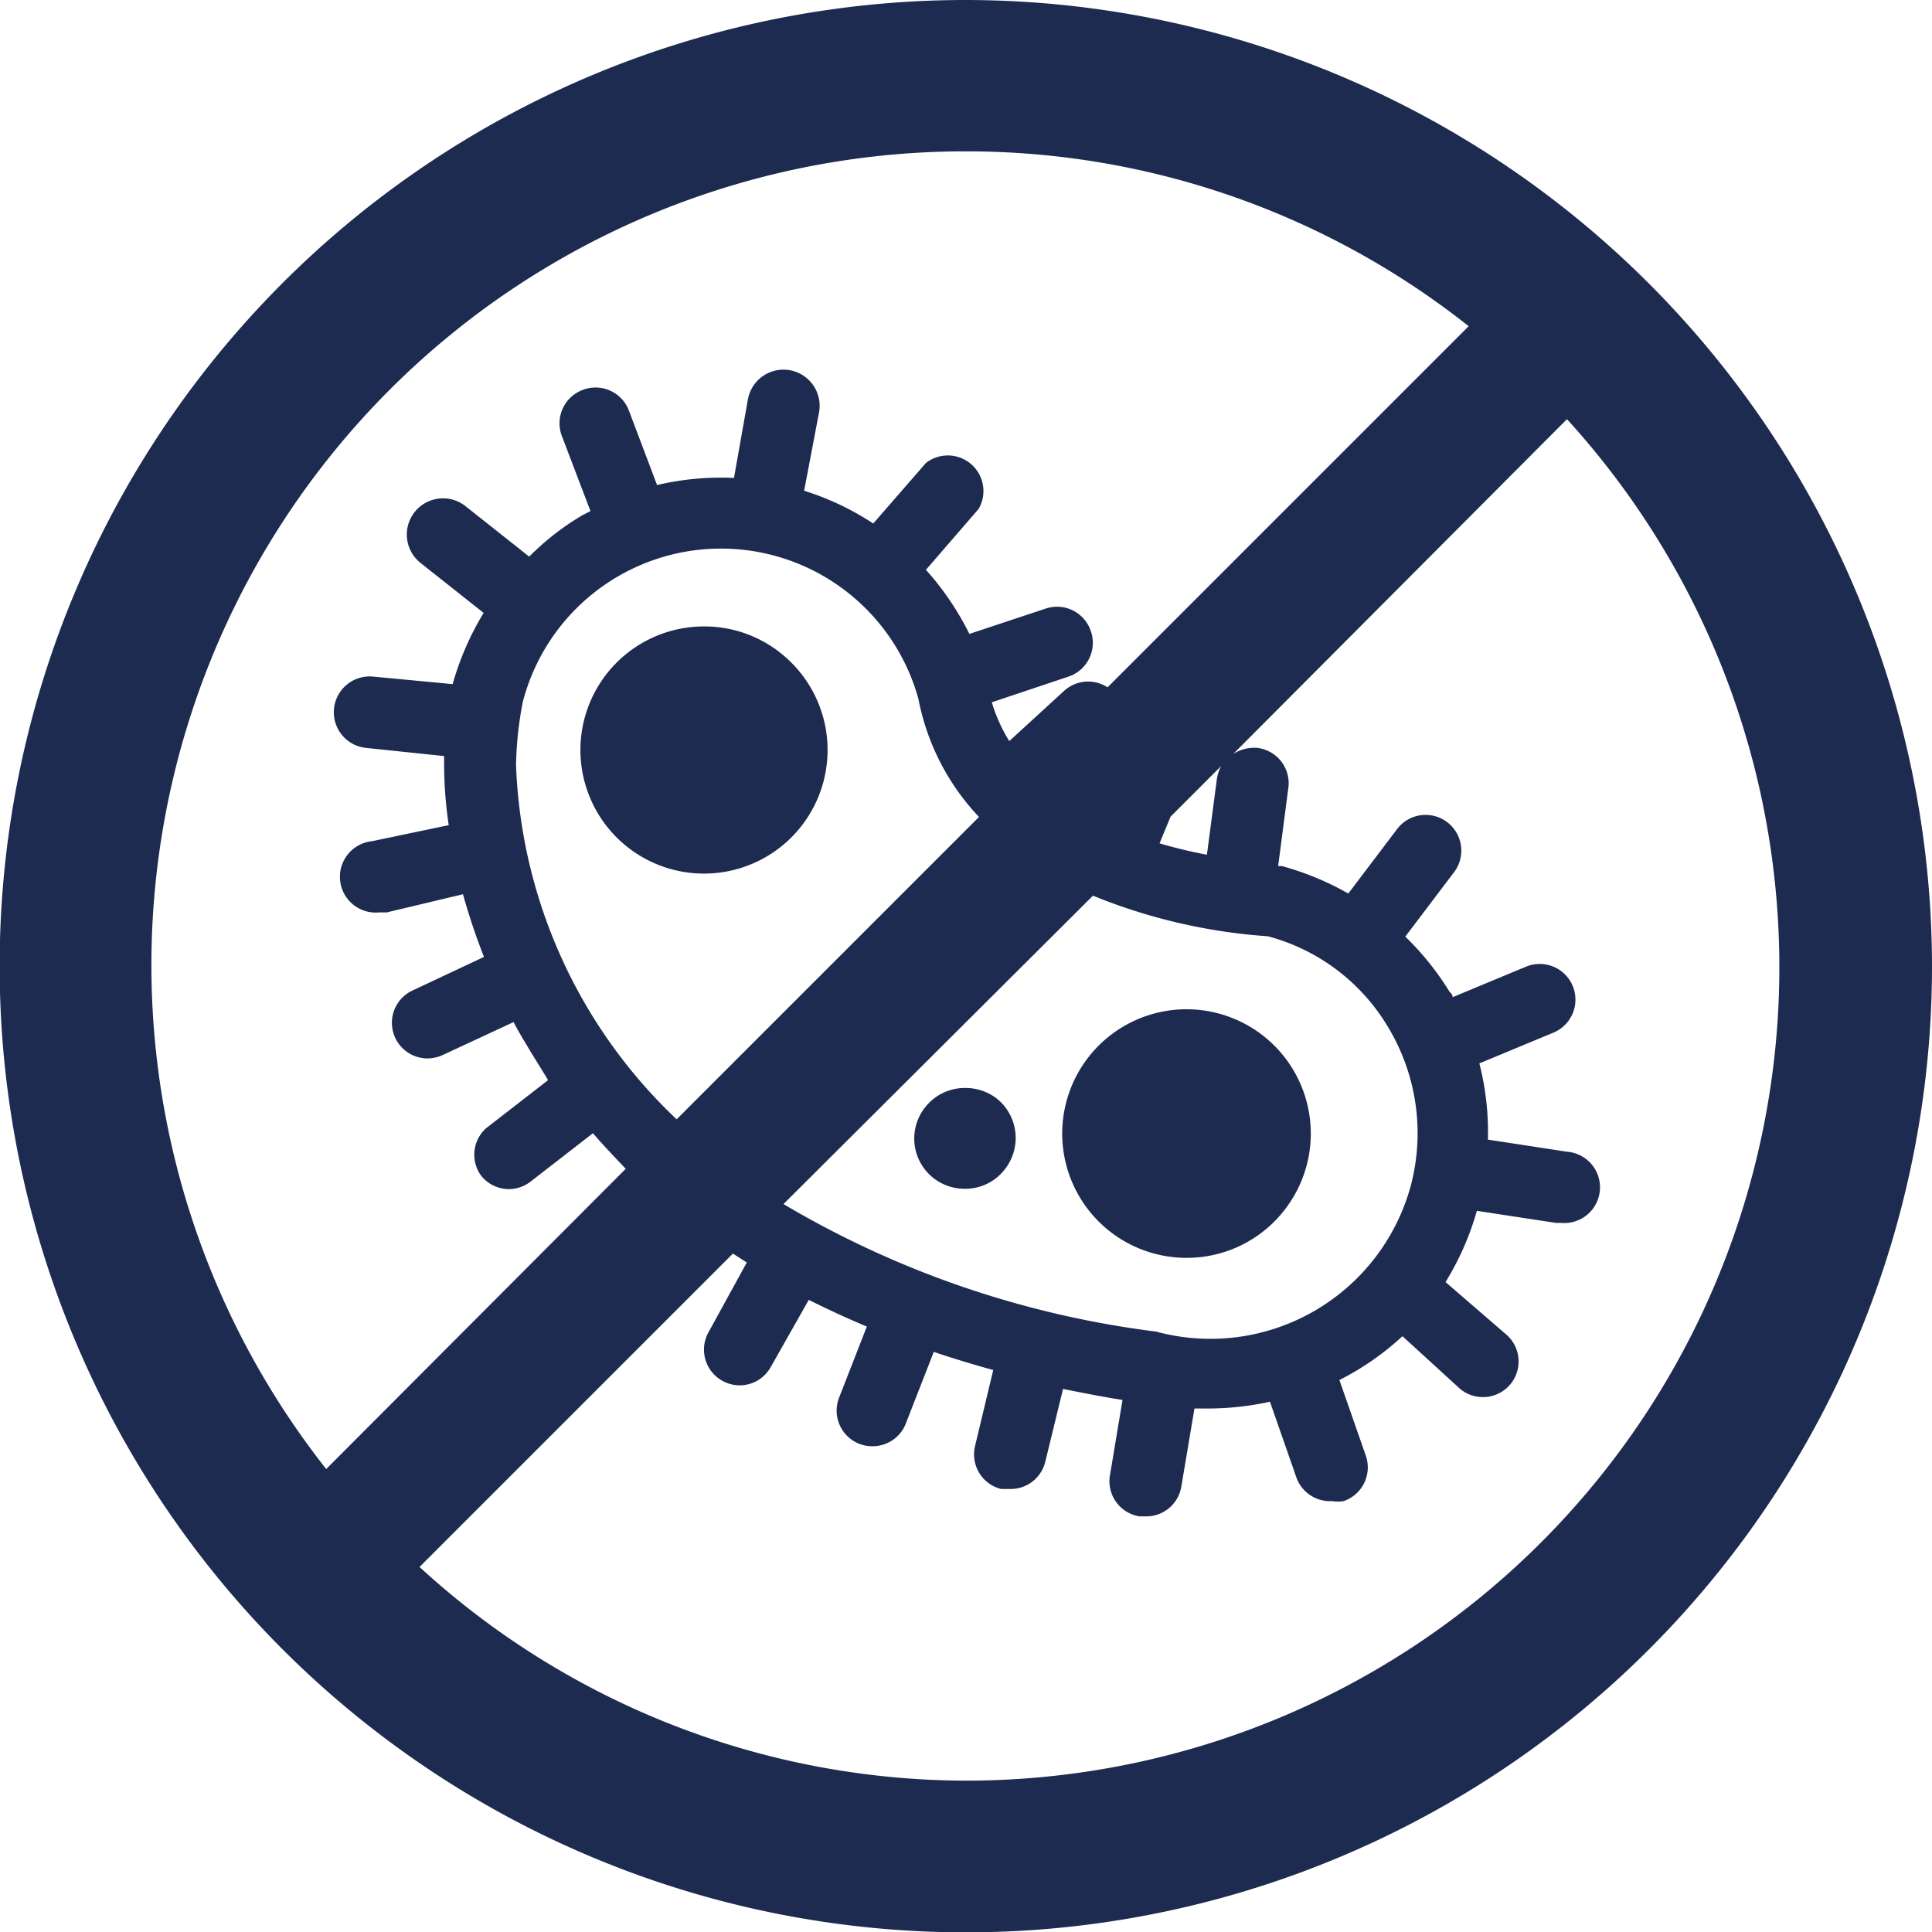 <svg id="Laag_1" data-name="Laag 1" xmlns="http://www.w3.org/2000/svg" viewBox="0 0 54.25 54.25"><path d="M27.13,26.8" style="fill:#1d2b50"/><path d="M27.13,82.21" style="fill:#1d2b50"/><path d="M21.91,18.33a3.43,3.43,0,0,0-2.14-.74,3.47,3.47,0,1,0,2.14.74Z" style="fill:#1d2b50"/><path d="M36.05,34a3.49,3.49,0,1,0-2.73,1.32A3.47,3.47,0,0,0,36.05,34Z" style="fill:#1d2b50"/><path d="M27.1,30.55a1.41,1.41,0,0,0-1.12.54,1.41,1.41,0,0,0,1.12,2.29,1.39,1.39,0,0,0,1.11-.54,1.42,1.42,0,0,0-.23-2A1.44,1.44,0,0,0,27.1,30.55Z" style="fill:#1d2b50"/><path d="M27.13,0A27.13,27.13,0,1,0,54.25,27.13,27.16,27.16,0,0,0,27.13,0ZM19,31.43a14.43,14.43,0,0,1-4.51-9.94,10.11,10.11,0,0,1,.19-1.78,5.75,5.75,0,0,1,11.11-.08,6.64,6.64,0,0,0,1.7,3.31Zm11.69-6.28a15.86,15.86,0,0,0,4.91,1.14A5.6,5.6,0,0,1,39,28.88a5.77,5.77,0,0,1,.61,4.43,5.83,5.83,0,0,1-7.15,4.08A27.15,27.15,0,0,1,22,33.81ZM33.89,24a13,13,0,0,1-1.33-.32l.31-.75,1.42-1.42a1.09,1.09,0,0,0-.12.36ZM27.13,4.25A22.71,22.71,0,0,1,41.24,9.16L31.1,19.3a1,1,0,0,0-1.21.09l-1.55,1.42a4.52,4.52,0,0,1-.49-1.09L30,19a1,1,0,0,0,.63-1.28,1,1,0,0,0-1.27-.63l-2.14.71A8.08,8.08,0,0,0,26,16l1.48-1.71A1,1,0,0,0,26,13l-1.48,1.7a7.68,7.68,0,0,0-1.94-.92L23,11.57a1,1,0,1,0-2-.35l-.39,2.2a7.84,7.84,0,0,0-2.16.2l-.79-2.09a1,1,0,0,0-1.3-.58,1,1,0,0,0-.58,1.3l.8,2.1-.23.12a7.36,7.36,0,0,0-1.49,1.16l-1.78-1.41A1,1,0,0,0,11.8,15.8l1.78,1.41a8.07,8.07,0,0,0-.87,2h0L10.49,19a1,1,0,0,0-.22,2l2.2.23c0,.11,0,.2,0,.23a12,12,0,0,0,.13,1.71l-2.15.45a1,1,0,0,0,.2,2l.21,0L13,25.11a18.19,18.19,0,0,0,.59,1.76l-2,.94A1,1,0,0,0,12,29.72a1.06,1.06,0,0,0,.42-.09l2-.93q.17.32.36.63c.18.31.39.63.61,1l-1.74,1.35A1,1,0,0,0,13.5,33a1,1,0,0,0,.79.39,1,1,0,0,0,.62-.22l1.74-1.35c.28.33.59.65.92,1L9.16,41.25a22.85,22.85,0,0,1,18-37Zm0,45.75a22.75,22.75,0,0,1-15.35-6l8.8-8.8.39.25L19.9,37.4a1,1,0,0,0,.38,1.37,1,1,0,0,0,.49.13,1,1,0,0,0,.87-.51l1.07-1.89c.52.26,1.06.51,1.63.75l-.78,2a1,1,0,0,0,.59,1.3,1,1,0,0,0,.35.06,1,1,0,0,0,.94-.65l.78-2c.53.18,1.09.35,1.67.51l-.51,2.13a1,1,0,0,0,.73,1.21l.24,0a1,1,0,0,0,1-.76L29.85,39c.54.11,1.1.22,1.67.31l-.36,2.16A1,1,0,0,0,32,42.58h.17a1,1,0,0,0,1-.83l.37-2.2.47,0a8.18,8.18,0,0,0,1.65-.19l.74,2.12a1,1,0,0,0,1,.67,1,1,0,0,0,.33,0,1,1,0,0,0,.62-1.28l-.74-2.12a7.69,7.69,0,0,0,1.77-1.23L41,39a1,1,0,0,0,.64.23,1,1,0,0,0,.64-1.77L40.59,36a7.92,7.92,0,0,0,.88-2l2.23.34h.15a1,1,0,0,0,.15-2L41.78,32a7.73,7.73,0,0,0-.24-2.14L43.61,29a1,1,0,1,0-.75-1.86L40.79,28s0-.09-.08-.14a7.93,7.93,0,0,0-1.25-1.56l1.37-1.81a1,1,0,1,0-1.6-1.21l-1.37,1.81A8.09,8.09,0,0,0,36,24.32l-.11,0,.28-2.15A1,1,0,0,0,35.3,21a1.09,1.09,0,0,0-.67.17L44,11.77A22.84,22.84,0,0,1,27.13,50Z" style="fill:#1d2b50"/></svg>